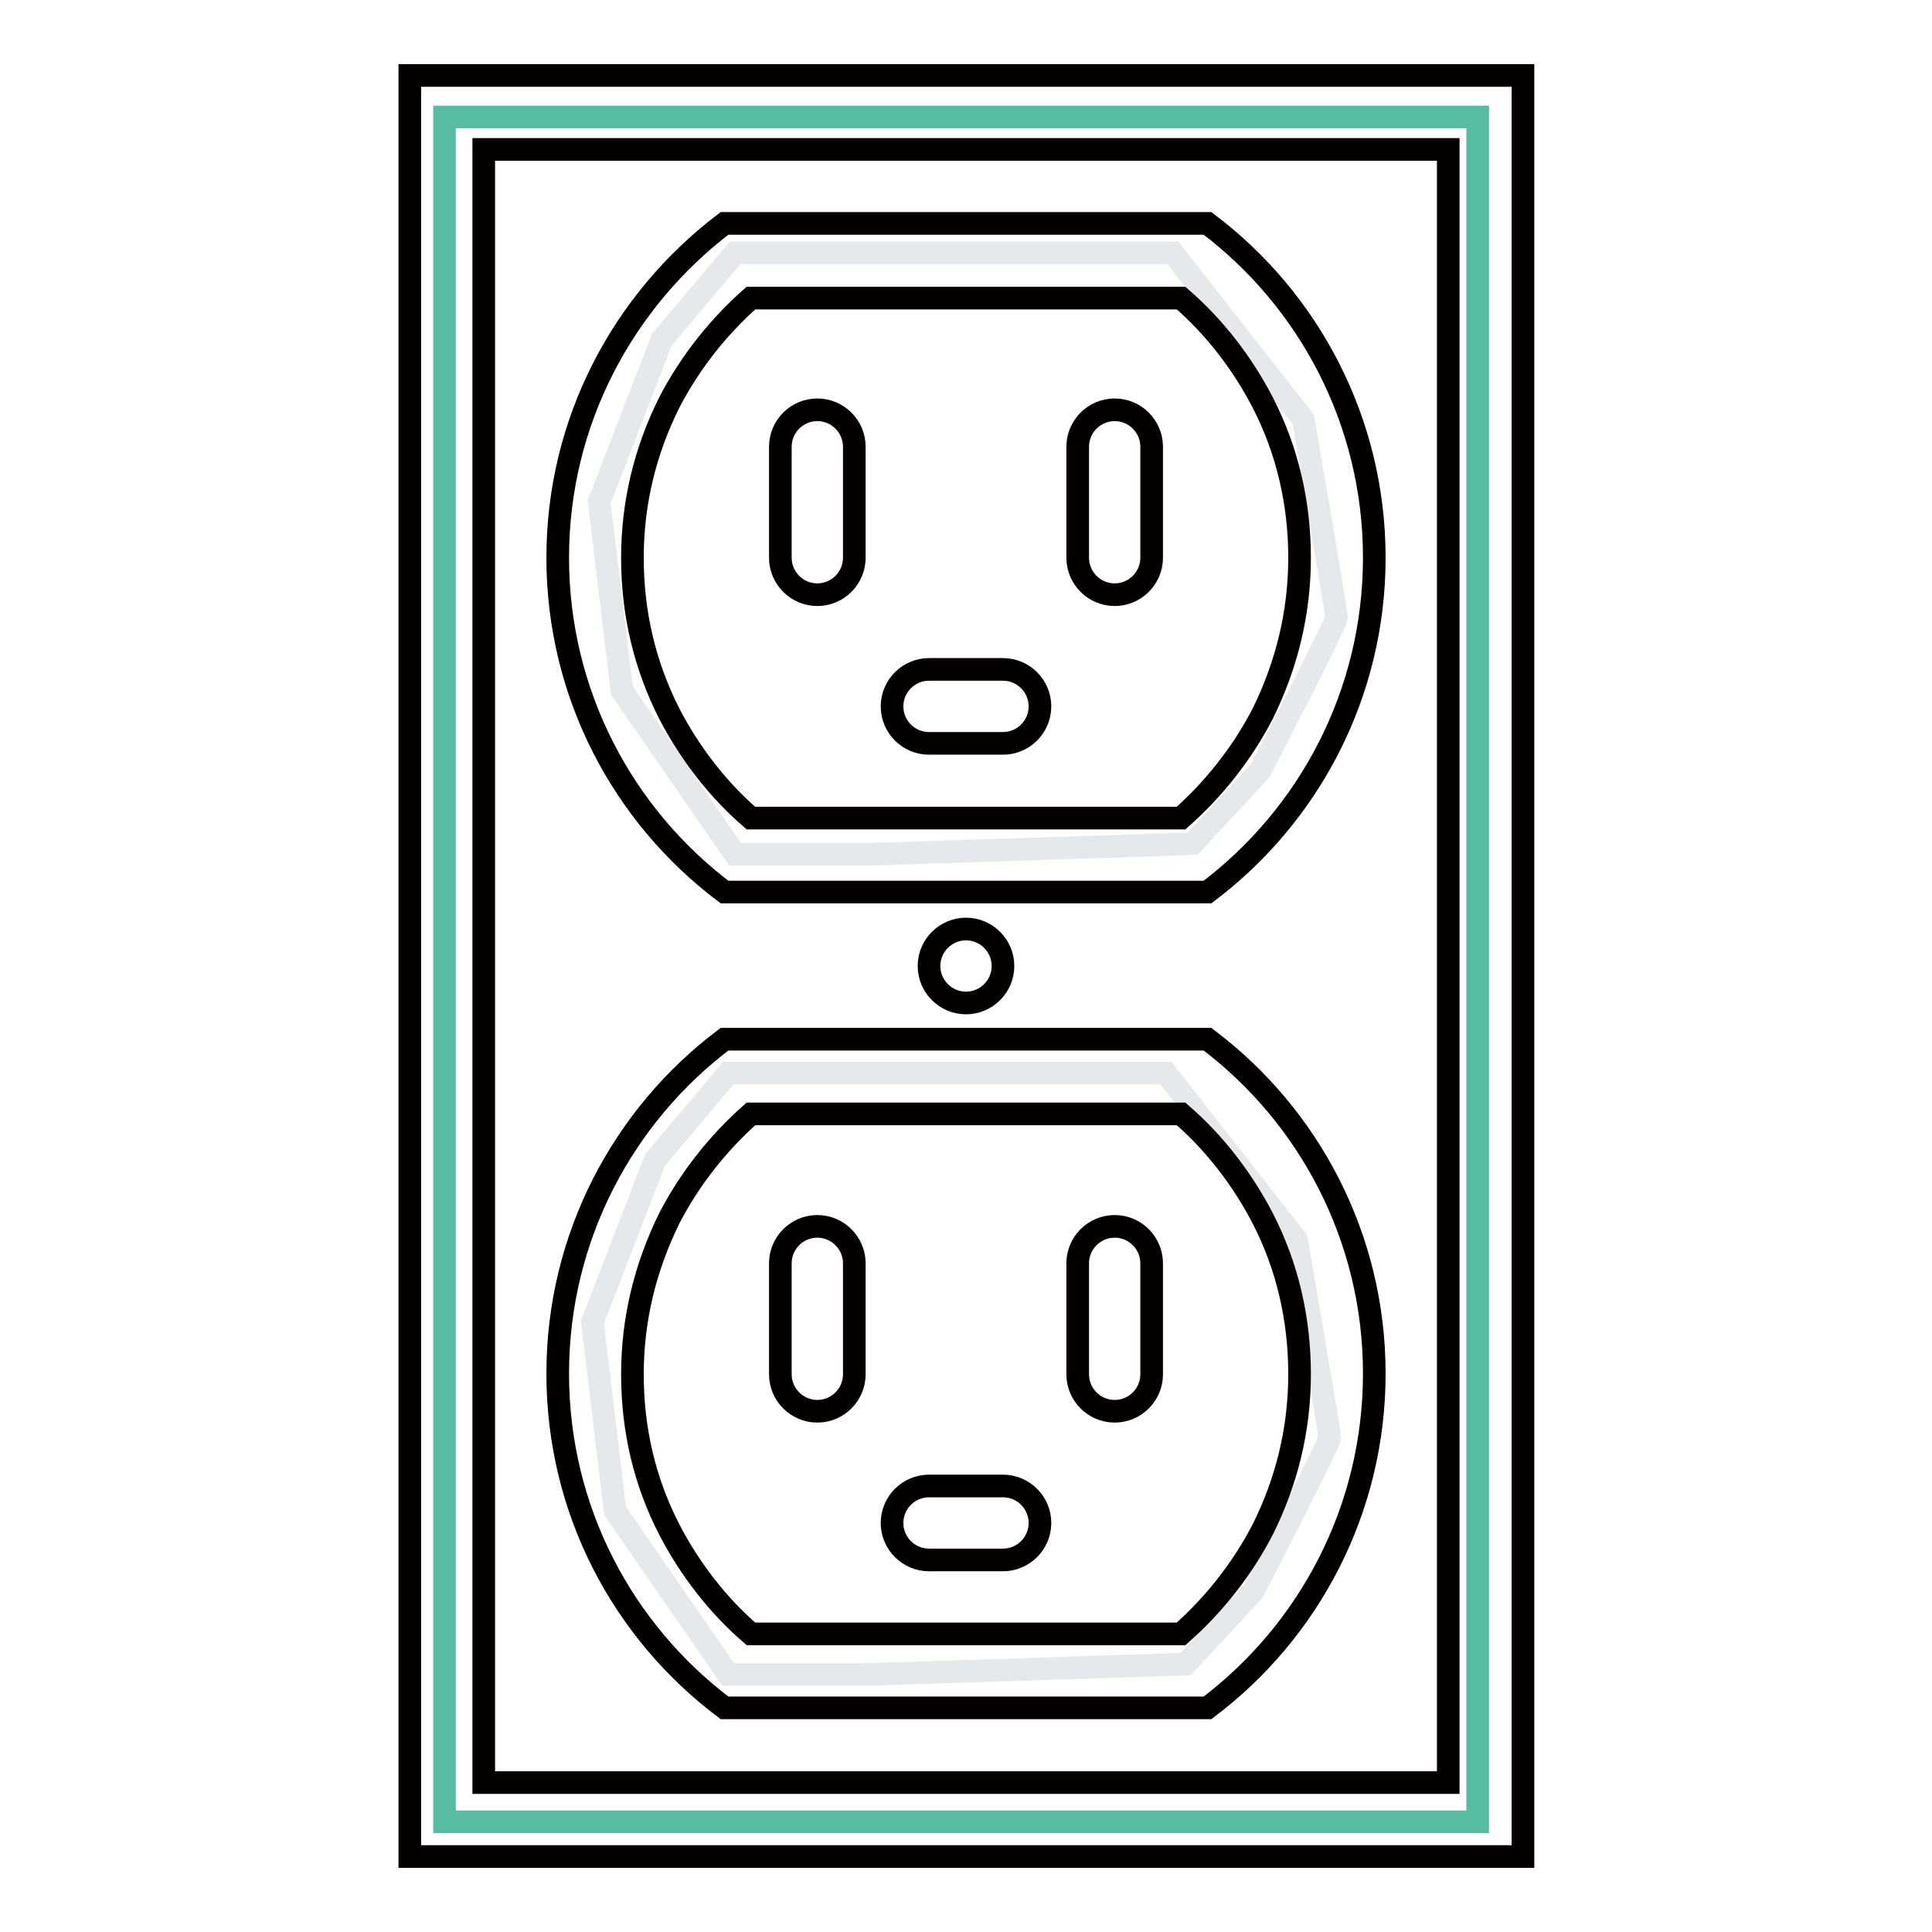 <?xml version="1.0" encoding="utf-8"?>
<!-- Svg Vector Icons : http://www.onlinewebfonts.com/icon -->
<!DOCTYPE svg PUBLIC "-//W3C//DTD SVG 1.1//EN" "http://www.w3.org/Graphics/SVG/1.1/DTD/svg11.dtd">
<svg version="1.1" xmlns="http://www.w3.org/2000/svg" xmlns:xlink="http://www.w3.org/1999/xlink" x="0px" y="0px" viewBox="0 0 256 256" enable-background="new 0 0 256 256" xml:space="preserve">
<g> <path stroke-width="3" fill-opacity="0" stroke="#57bca2"  d="M58.9,15.5h136.9v225.9H58.9V15.5z"/> <path stroke-width="3" fill-opacity="0" stroke="#e6e9ec"  d="M172.7,55.6l-17.3-22.1H97.4L87.7,45l-8.3,21.5l3,25l15,21.7h17.7l42.9-1.4l9-9.7c0,0,10.1-19.6,10.1-20.3 S172.7,55.6,172.7,55.6z M171.8,164.3l-17.3-22.1H96.5l-9.7,11.5l-8.3,21.5l3,25l15,21.7h17.7l42.9-1.4l9-9.7 c0,0,10.1-19.6,10.1-20.3S171.8,164.3,171.8,164.3z"/> <path stroke-width="3" fill-opacity="0" stroke="#040000"  d="M123.1,128c0,2.7,2.2,4.9,4.9,4.9c2.7,0,4.9-2.2,4.9-4.9c0-2.7-2.2-4.9-4.9-4.9 C125.3,123.1,123.1,125.3,123.1,128z"/> <path stroke-width="3" fill-opacity="0" stroke="#040000"  d="M54.3,10v236h147.5V10H54.3z M191.9,236.2H64.1V19.8h127.8V236.2z"/> <path stroke-width="3" fill-opacity="0" stroke="#040000"  d="M96,118.2H160c13.4-10.1,22.1-26.2,22.1-44.3c0-18.1-8.7-34.2-22.1-44.3H96C82.6,39.8,73.9,55.8,73.9,73.9 C73.9,92,82.6,108.1,96,118.2z M83.8,73.9c0-7.3,1.7-14.2,4.9-20.6c2.7-5.2,6.4-9.9,10.8-13.8h57c4.4,3.8,8.1,8.6,10.8,13.8 c3.3,6.4,4.9,13.4,4.9,20.6c0,7.3-1.7,14.2-4.9,20.7c-2.7,5.2-6.4,9.9-10.8,13.8h-57c-4.4-3.8-8.1-8.6-10.8-13.8 C85.4,88.1,83.8,81.2,83.8,73.9z"/> <path stroke-width="3" fill-opacity="0" stroke="#040000"  d="M123.1,98.5h9.8c2.7,0,4.9-2.2,4.9-4.9c0-2.7-2.2-4.9-4.9-4.9h-9.8c-2.7,0-4.9,2.2-4.9,4.9 C118.2,96.3,120.4,98.5,123.1,98.5z M142.8,73.9c0,2.7,2.2,4.9,4.9,4.9s4.9-2.2,4.9-4.9V59.2c0-2.7-2.2-4.9-4.9-4.9 s-4.9,2.2-4.9,4.9c0,0,0,0,0,0V73.9z M103.4,73.9c0,2.7,2.2,4.9,4.9,4.9c2.7,0,4.9-2.2,4.9-4.9V59.2h0c0-2.7-2.2-4.9-4.9-4.9 c-2.7,0-4.9,2.2-4.9,4.9V73.9z M96,226.3H160c13.4-10.1,22.1-26.2,22.1-44.3c0-18.1-8.7-34.2-22.1-44.3H96 c-13.4,10.1-22.1,26.2-22.1,44.3C73.9,200.2,82.6,216.2,96,226.3z M83.8,182.1c0-7.3,1.7-14.2,4.9-20.7c2.7-5.2,6.4-9.9,10.8-13.8 h57c4.4,3.8,8.1,8.6,10.8,13.8c3.3,6.4,4.9,13.4,4.9,20.7c0,7.3-1.7,14.2-4.9,20.6c-2.7,5.2-6.4,9.9-10.8,13.8h-57 c-4.4-3.8-8.1-8.6-10.8-13.8C85.4,196.3,83.8,189.4,83.8,182.1z"/> <path stroke-width="3" fill-opacity="0" stroke="#040000"  d="M123.1,206.7h9.8c2.7,0,4.9-2.2,4.9-4.9s-2.2-4.9-4.9-4.9h-9.8c-2.7,0-4.9,2.2-4.9,4.9 S120.4,206.7,123.1,206.7z M142.8,182.1c0,2.7,2.2,4.9,4.9,4.9s4.9-2.2,4.9-4.9v-14.7c0-2.7-2.2-4.9-4.9-4.9s-4.9,2.2-4.9,4.9h0 V182.1z M103.4,182.1c0,2.7,2.2,4.9,4.9,4.9c2.7,0,4.9-2.2,4.9-4.9v-14.7h0c0-2.7-2.2-4.9-4.9-4.9c-2.7,0-4.9,2.2-4.9,4.9V182.1z" /></g>
</svg>